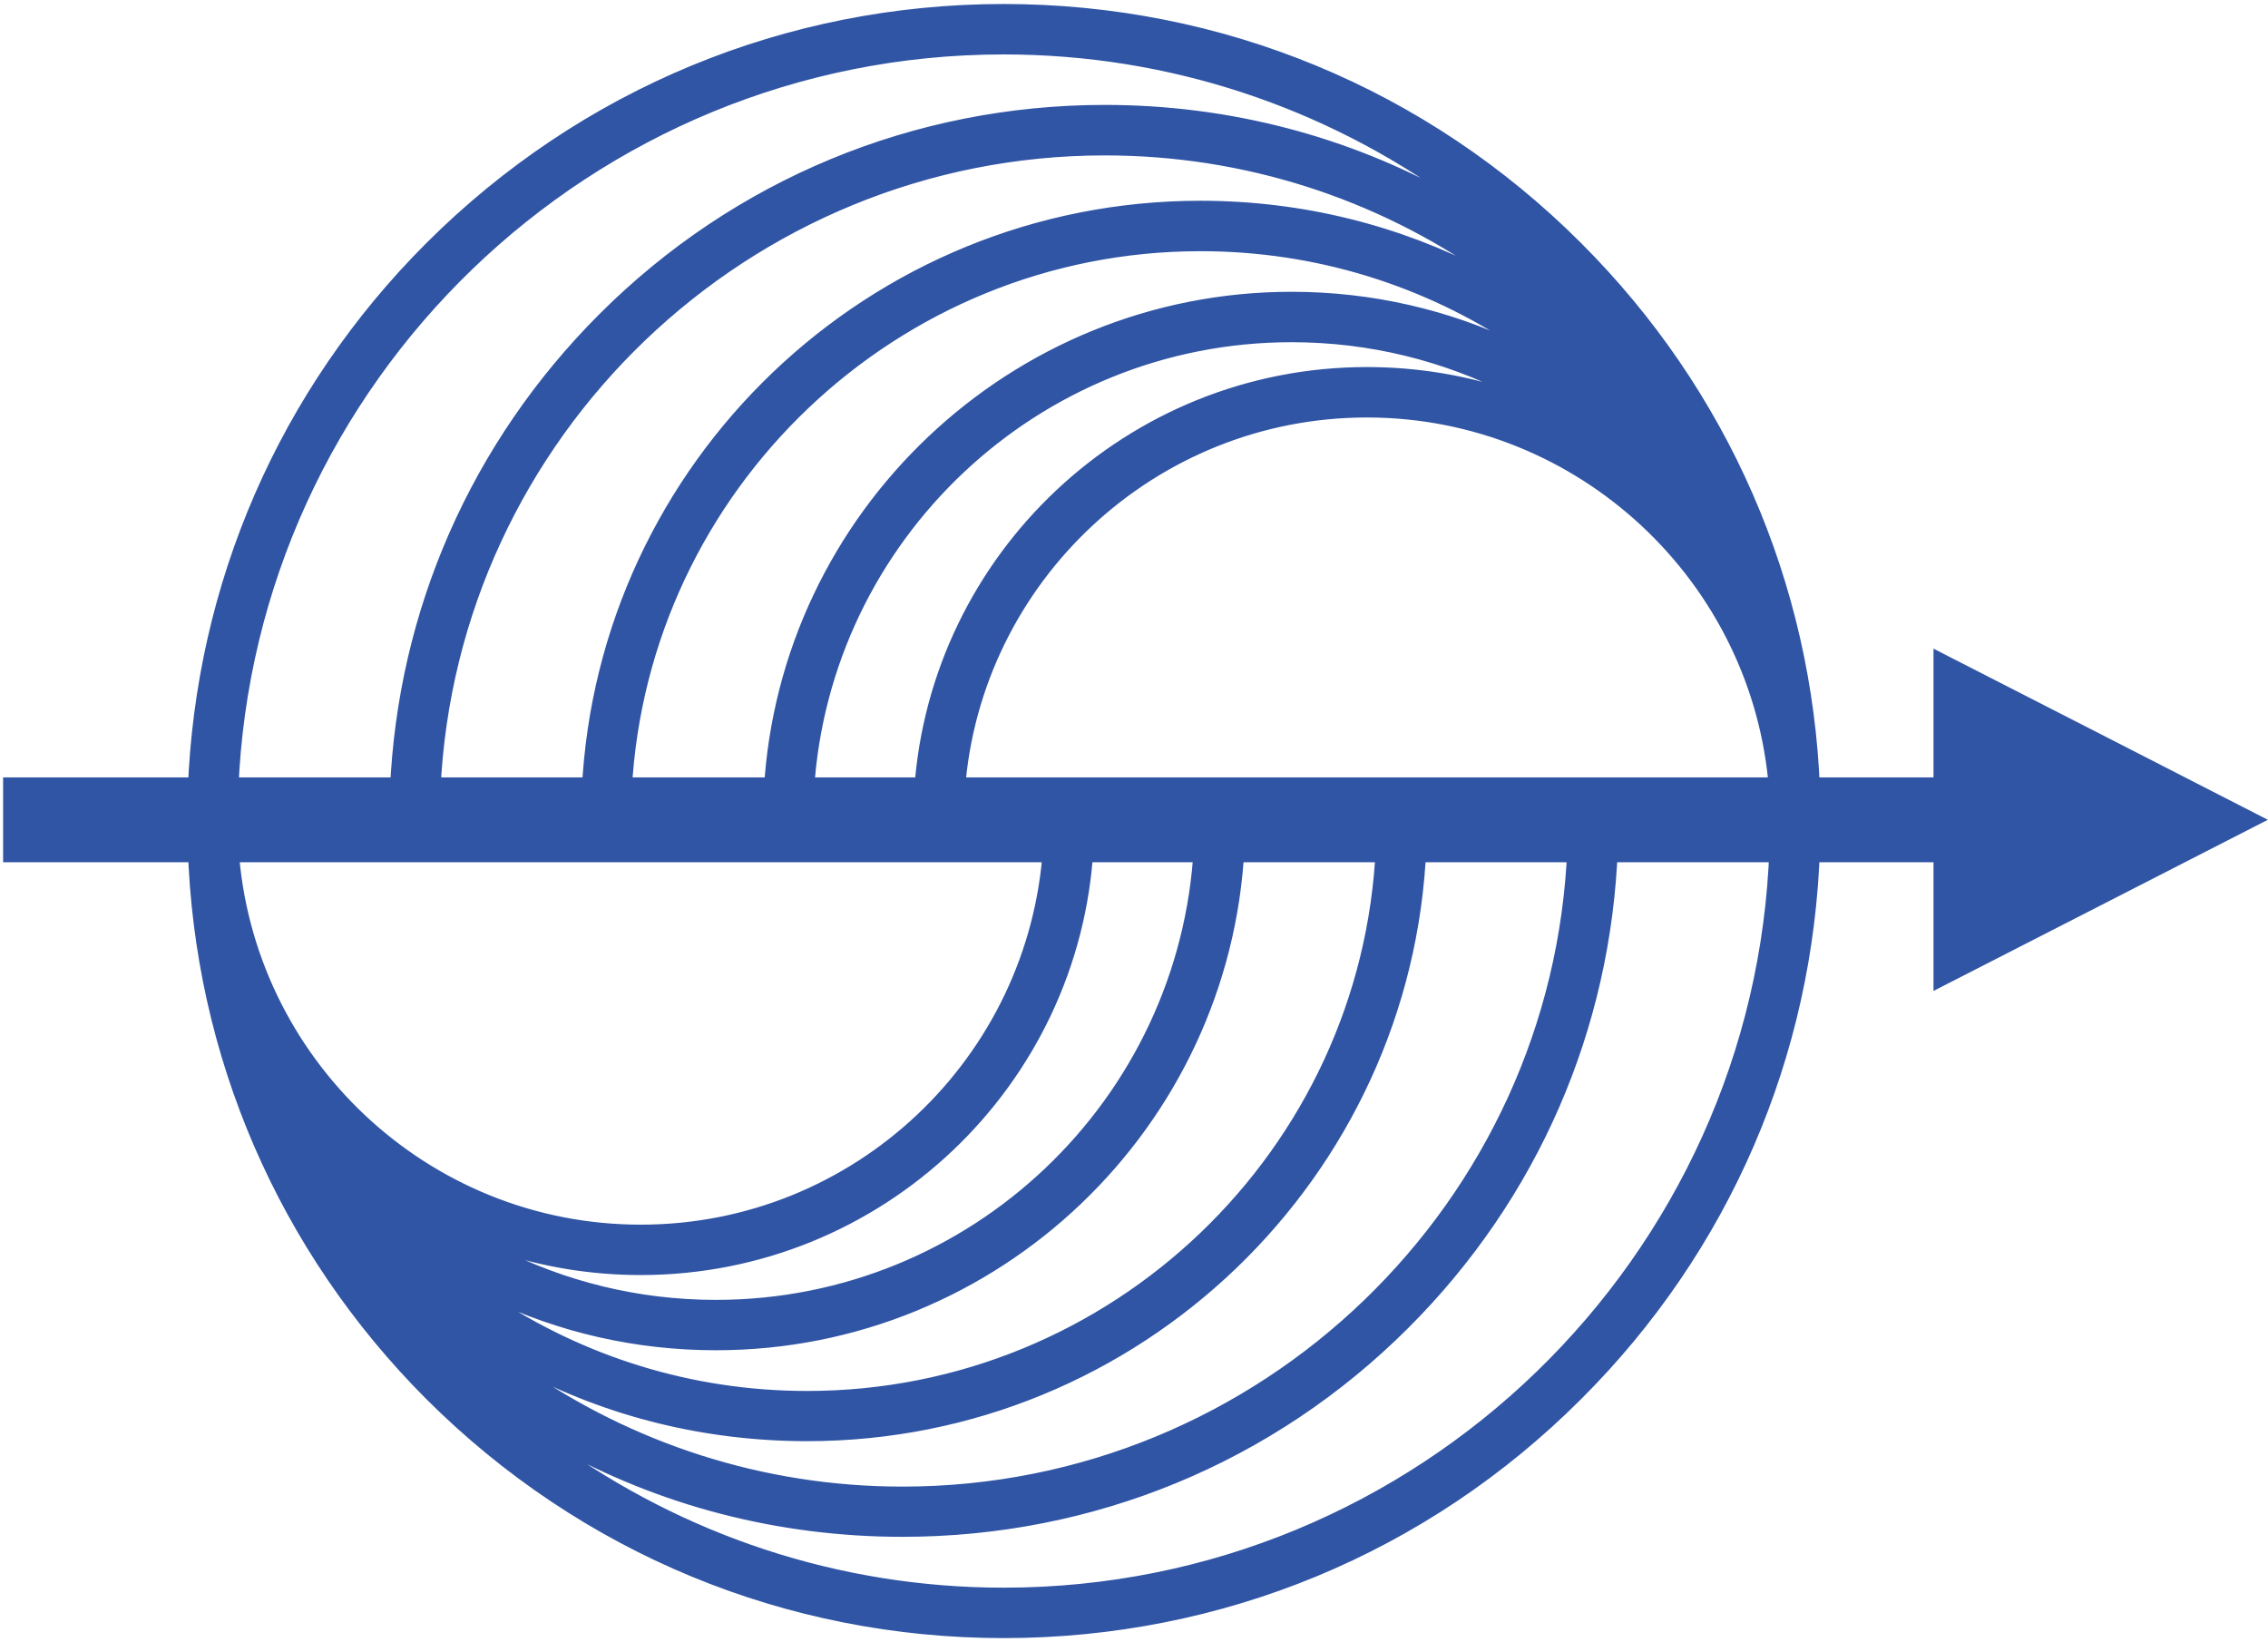 <?xml version="1.0" encoding="UTF-8"?> <svg xmlns="http://www.w3.org/2000/svg" width="366" height="265" viewBox="0 0 366 265" fill="none"> <path d="M30.662 136.778C31.707 170.312 45.249 201.695 69.04 225.524C93.899 250.339 126.896 264 161.962 264C197.09 264 230.119 250.339 254.916 225.524C278.799 201.695 292.297 170.312 293.345 136.778V127.477C292.104 94.228 278.567 63.13 254.916 39.491C230.119 14.676 197.09 1 161.962 1C126.896 1 93.899 14.673 69.04 39.491C45.398 63.133 31.9 94.228 30.662 127.477V136.778ZM131.016 127.477C133.562 87.03 167.298 54.87 208.424 54.87C221.073 54.87 233.028 57.903 243.629 63.302C236.379 60.889 228.659 59.589 220.587 59.589C182.057 59.589 150.452 89.606 147.888 127.477H131.016ZM101.604 127.477C104.192 78.946 144.525 40.182 193.724 40.182C212.564 40.182 230.063 45.83 244.695 55.589C233.705 50.362 221.415 47.442 208.424 47.442C163.238 47.442 126.136 82.932 123.623 127.477H101.604ZM193.724 32.751C140.424 32.751 96.787 74.794 94.243 127.477H70.732C73.314 70.389 120.598 24.725 178.291 24.725C201.049 24.725 222.246 31.822 239.664 43.969C225.893 36.778 210.282 32.751 193.724 32.751ZM168.666 136.778C166.479 170.879 138.094 197.988 103.396 197.988C68.749 197.988 40.328 170.879 38.138 136.775L168.666 136.778ZM222.373 136.778C220.174 185.71 179.686 224.827 130.253 224.827C111.386 224.827 93.899 219.134 79.3 209.411C90.296 214.665 102.592 217.547 115.529 217.547C160.991 217.547 198.238 181.691 200.473 136.778H222.373ZM115.532 210.127C102.901 210.127 90.943 207.097 80.386 201.692C87.598 204.111 95.383 205.411 103.396 205.411C142.184 205.411 173.964 174.996 176.11 136.778H192.991C190.804 177.596 156.896 210.127 115.532 210.127ZM130.256 232.22C183.782 232.22 227.606 189.806 229.823 136.775H253.284C251.067 194.228 203.679 240.26 145.641 240.26C122.922 240.26 101.776 233.161 84.351 221.013C98.063 228.234 113.686 232.22 130.256 232.22ZM155.37 127.477C157.878 93.756 186.177 67.018 220.59 67.018C254.976 67.018 283.298 93.756 285.83 127.477H155.37ZM161.965 8.429C189.023 8.429 214.084 17.148 234.515 31.884C217.524 22.348 198.324 17.285 178.291 17.285C147.573 17.285 118.645 29.26 96.929 50.994C76.341 71.6 64.502 98.596 63.285 127.477H38.109C40.688 61.423 95.246 8.429 161.965 8.429ZM161.965 256.571C134.945 256.571 109.872 247.843 89.524 233.131C106.471 242.664 125.688 247.656 145.644 247.656C176.424 247.656 205.355 235.731 227.071 213.997C247.85 193.228 259.671 165.959 260.727 136.781H285.898C283.72 203.206 228.974 256.571 161.965 256.571Z" fill="#3055A5" stroke="#3055A5" stroke-width="0.709"></path> <path d="M338.711 118.894L312.519 105.497V125.954H1V138.648H312.519V159.097L338.711 145.694L364.879 132.297L338.711 118.894Z" fill="#3055A5" stroke="#3055A5" stroke-miterlimit="10"></path> </svg> 